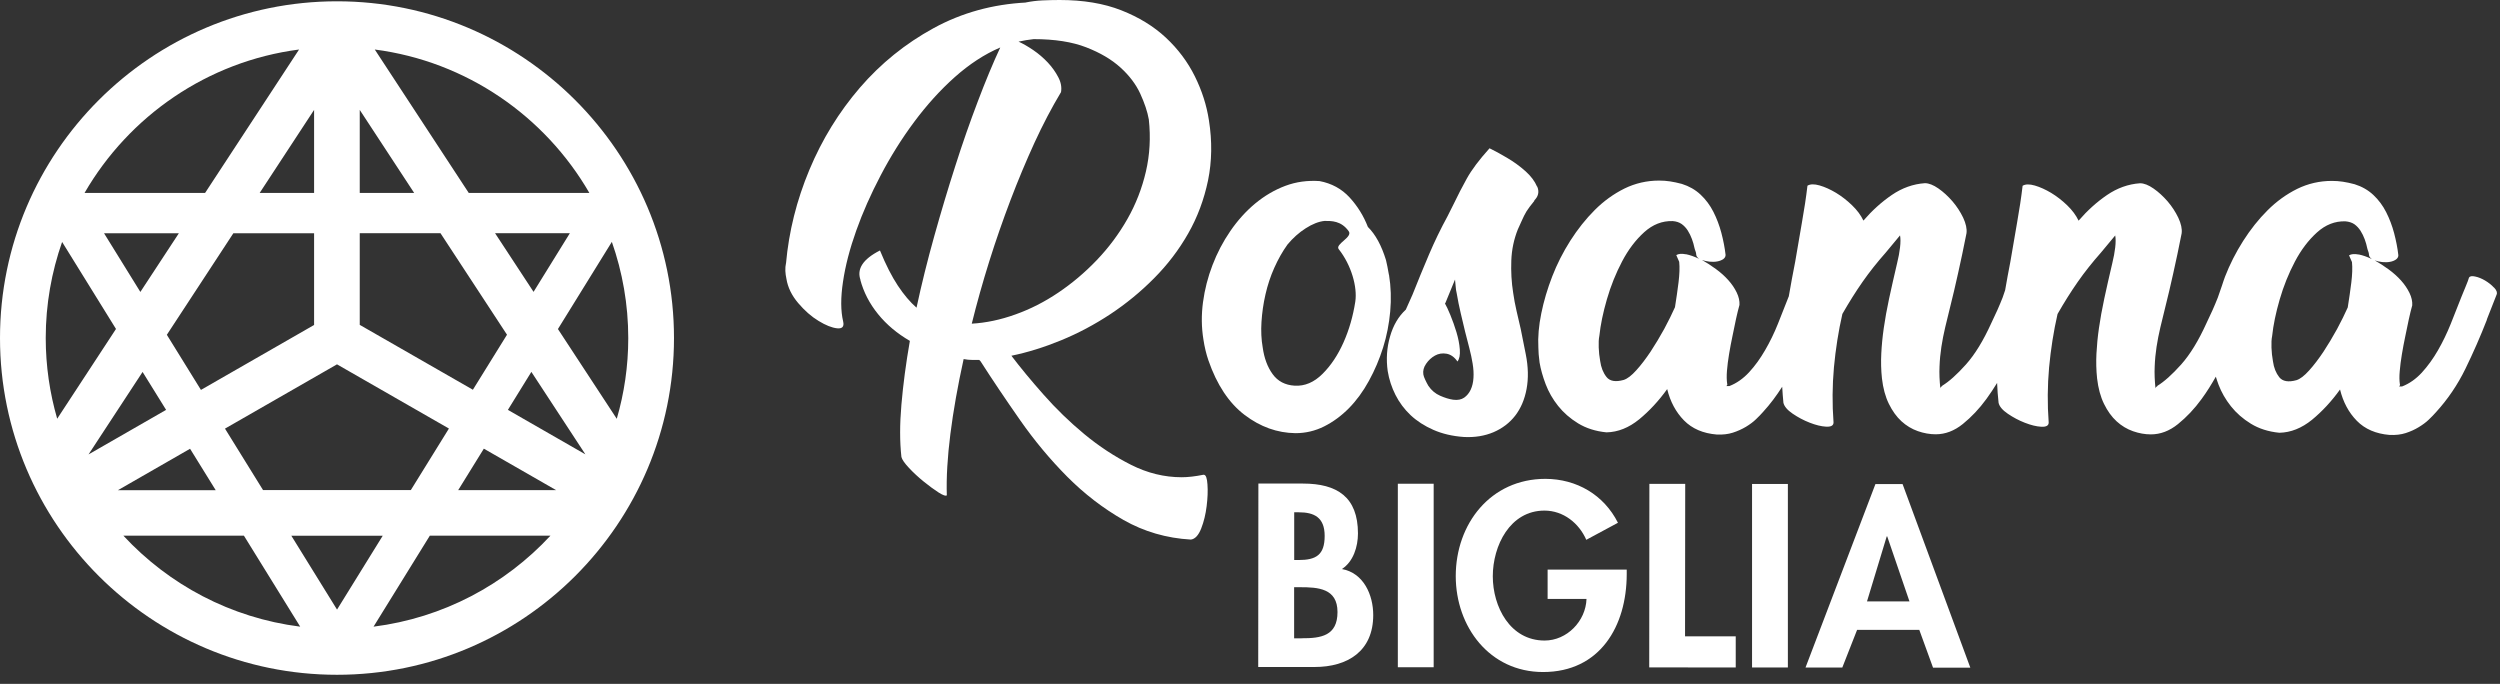 <svg xmlns="http://www.w3.org/2000/svg" width="223" height="61" viewBox="0 0 223 61" fill="none"><rect x="0" y="0" width="223" height="61" fill="#333333" stroke="none"/><path d="M119.696 50.758C120.717 50.106 121.13 48.76 121.13 47.587C121.13 44.329 119.268 43.134 116.225 43.134H112.248L112.233 59.496H117.254C120.232 59.496 122.492 58.07 122.492 54.863C122.492 53.06 121.63 51.105 119.696 50.758ZM115.443 45.697H115.856C117.203 45.697 118.16 46.132 118.16 47.804C118.16 49.498 117.399 49.954 115.834 49.954H115.443V45.697ZM116.109 56.941H115.436V52.379H115.957C117.566 52.379 119.305 52.474 119.305 54.595C119.305 56.723 117.827 56.941 116.109 56.933V56.941Z" fill="white"></path><path d="M127.883 43.149H124.687V59.518H127.883V43.149Z" fill="white"></path><path d="M138.04 53.422H141.517C141.452 55.398 139.779 57.136 137.779 57.136C134.693 57.136 133.157 54.117 133.157 51.402C133.157 48.687 134.685 45.545 137.765 45.545C139.46 45.545 140.851 46.675 141.496 48.151L144.321 46.631C143.061 44.133 140.634 42.722 137.851 42.714C132.961 42.714 129.853 46.725 129.853 51.388C129.853 55.905 132.867 59.945 137.641 59.945C142.727 59.945 145.097 55.847 145.104 51.221V50.808H138.047V53.415L138.04 53.422Z" fill="white"></path><path d="M150.321 43.163H147.125L147.111 59.532L154.827 59.539V56.759H150.306L150.321 43.163Z" fill="white"></path><path d="M159.478 43.17H156.283V59.539H159.478V43.17Z" fill="white"></path><path d="M167.289 43.177L161.051 59.546H164.333L165.652 56.187H171.202L172.426 59.554H175.752L169.709 43.177H167.297H167.289ZM166.536 53.646L168.296 47.847H168.34L170.325 53.646H166.536Z" fill="white"></path><path d="M30.06 0.116C13.483 0.116 0 13.589 0 30.154C0 46.718 13.483 60.191 30.06 60.191C46.637 60.191 60.12 46.718 60.12 30.154C60.12 13.589 46.63 0.116 30.06 0.116ZM30.06 54.37L25.988 47.789H34.139L30.067 54.37H30.06ZM23.467 43.721L20.069 38.233L30.06 32.499L40.044 38.226L36.646 43.714H23.46L23.467 43.721ZM12.715 33.172L14.816 36.561L7.897 40.535L12.722 33.172H12.715ZM12.52 26.041L9.281 20.807H15.954L12.52 26.041ZM16.954 40.029L19.243 43.728H10.513L16.954 40.029ZM17.924 34.78L14.882 29.864L20.815 20.807H28.017V28.988L17.924 34.78ZM32.089 9.803L36.943 17.209H32.089V9.803ZM23.163 17.209L28.017 9.803V17.209H23.163ZM32.089 28.973V20.8H39.29L45.224 29.857L42.181 34.765L32.081 28.973H32.089ZM44.159 20.8H50.832L47.593 26.034L44.159 20.8ZM52.216 40.528L45.304 36.561L47.398 33.172L52.216 40.528ZM43.159 40.021L49.607 43.721H40.87L43.159 40.021ZM55.02 37.364L49.767 29.35L54.578 21.574C55.519 24.26 56.041 27.149 56.041 30.161C56.041 32.666 55.679 35.077 55.012 37.371L55.02 37.364ZM52.571 17.209H41.812L33.429 4.416C41.616 5.48 48.608 10.36 52.571 17.209ZM26.677 4.416L18.294 17.209H7.542C11.505 10.36 18.497 5.48 26.677 4.416ZM5.535 21.574L10.346 29.343L5.101 37.35C4.441 35.062 4.079 32.651 4.079 30.146C4.079 27.142 4.601 24.26 5.543 21.574H5.535ZM11.005 47.782H21.757L26.778 55.898C20.576 55.116 15.055 52.148 11.005 47.782ZM33.32 55.898L38.341 47.782H49.1C45.05 52.148 39.522 55.116 33.32 55.898Z" fill="white"></path><path d="M222.453 25.643C222.229 25.404 221.968 25.201 221.664 25.02C221.367 24.846 221.07 24.723 220.78 24.665C220.49 24.6 220.309 24.636 220.236 24.759C220.164 25.056 219.787 25.896 219.555 26.49C219.258 27.264 218.932 28.068 218.599 28.908C218.258 29.748 217.882 30.529 217.454 31.268C217.027 32.006 216.556 32.658 216.027 33.237C215.498 33.809 214.911 34.222 214.259 34.475H213.998C214.071 34.403 214.1 34.338 214.071 34.287C214.02 33.961 214.013 33.57 214.056 33.107C214.093 32.644 214.158 32.151 214.245 31.623C214.332 31.094 214.433 30.558 214.549 30.008C214.665 29.458 214.766 28.944 214.868 28.473C214.918 28.249 214.969 28.032 215.02 27.815C215.071 27.605 215.121 27.409 215.172 27.235C215.194 26.888 215.114 26.519 214.926 26.128C214.737 25.744 214.491 25.375 214.172 25.02C213.861 24.672 213.491 24.34 213.064 24.028C212.636 23.717 212.223 23.449 211.825 23.225C212.028 23.297 212.252 23.348 212.499 23.377C212.745 23.398 212.977 23.398 213.194 23.355C213.404 23.319 213.578 23.246 213.723 23.145C213.861 23.044 213.933 22.921 213.933 22.768C213.861 22.117 213.73 21.465 213.556 20.799C213.382 20.14 213.143 19.511 212.846 18.924C212.549 18.338 212.165 17.824 211.702 17.389C211.238 16.955 210.68 16.636 210.035 16.434C209.658 16.332 209.311 16.26 208.985 16.209C208.659 16.159 208.333 16.137 208.007 16.137C206.905 16.137 205.877 16.376 204.913 16.846C203.949 17.324 203.065 17.961 202.268 18.758C201.464 19.554 200.74 20.474 200.088 21.494C199.436 22.522 198.899 23.579 198.472 24.68C198.371 24.94 198.291 25.201 198.204 25.462L197.827 26.548C197.675 26.924 197.523 27.301 197.356 27.67C197.19 28.046 197.009 28.43 196.813 28.835C196.11 30.385 195.364 31.608 194.56 32.513C193.755 33.411 193.045 34.048 192.422 34.425H192.459C192.335 34.497 192.27 34.577 192.27 34.649C192.198 33.947 192.169 33.302 192.198 32.701C192.219 32.1 192.277 31.514 192.364 30.942C192.451 30.37 192.567 29.784 192.705 29.197C192.843 28.611 193.002 27.967 193.176 27.264C193.379 26.468 193.603 25.505 193.85 24.397C194.103 23.282 194.35 22.088 194.603 20.814C194.654 20.416 194.552 19.952 194.306 19.424C194.052 18.895 193.734 18.41 193.35 17.961C192.958 17.512 192.546 17.129 192.096 16.817C191.647 16.506 191.249 16.347 190.894 16.347C189.843 16.419 188.858 16.774 187.945 17.397C187.032 18.019 186.184 18.787 185.409 19.684C185.184 19.206 184.844 18.75 184.395 18.316C183.946 17.882 183.467 17.512 182.967 17.208C182.468 16.912 181.982 16.687 181.504 16.549C181.026 16.412 180.664 16.419 180.417 16.571C180.294 17.621 180.127 18.714 179.925 19.851C179.722 20.988 179.526 22.16 179.323 23.355C179.157 24.202 179.004 25.042 178.859 25.882L178.635 26.54C178.483 26.917 178.331 27.293 178.164 27.663C177.997 28.039 177.816 28.423 177.621 28.828C176.918 30.378 176.172 31.601 175.367 32.506C174.563 33.404 173.853 34.041 173.23 34.417H173.266C173.143 34.49 173.078 34.569 173.078 34.642C173.005 33.939 172.976 33.295 173.005 32.694C173.027 32.093 173.085 31.507 173.172 30.935C173.259 30.363 173.375 29.777 173.513 29.19C173.65 28.604 173.81 27.959 173.984 27.257C174.186 26.461 174.411 25.498 174.657 24.39C174.911 23.275 175.157 22.081 175.411 20.806C175.462 20.408 175.36 19.945 175.114 19.416C174.86 18.888 174.541 18.403 174.157 17.954C173.766 17.505 173.353 17.122 172.904 16.81C172.455 16.499 172.056 16.34 171.701 16.34C170.651 16.412 169.665 16.767 168.753 17.389C167.84 18.012 166.992 18.779 166.217 19.677C165.992 19.199 165.652 18.743 165.202 18.309C164.753 17.874 164.275 17.505 163.775 17.201C163.275 16.904 162.79 16.68 162.312 16.542C161.833 16.405 161.471 16.412 161.225 16.564C161.102 17.614 160.935 18.707 160.732 19.844C160.529 20.98 160.334 22.153 160.131 23.348C159.928 24.376 159.74 25.389 159.566 26.403C159.566 26.41 159.566 26.425 159.566 26.432C159.566 26.439 159.566 26.446 159.551 26.453C159.247 27.228 158.928 28.032 158.595 28.872C158.262 29.711 157.878 30.493 157.45 31.232C157.023 31.97 156.552 32.629 156.023 33.201C155.494 33.773 154.907 34.186 154.255 34.439H153.994C154.067 34.367 154.096 34.301 154.067 34.251C154.016 33.925 154.009 33.534 154.045 33.071C154.081 32.607 154.146 32.115 154.233 31.587C154.32 31.058 154.422 30.522 154.538 29.972C154.654 29.422 154.755 28.908 154.856 28.437C154.907 28.213 154.958 27.996 155.009 27.778C155.059 27.568 155.11 27.373 155.161 27.199C155.182 26.852 155.103 26.483 154.914 26.091C154.726 25.701 154.48 25.339 154.161 24.984C153.849 24.636 153.48 24.303 153.052 23.992C152.625 23.681 152.212 23.413 151.813 23.188C152.016 23.261 152.241 23.311 152.487 23.34C152.734 23.362 152.965 23.362 153.183 23.319C153.393 23.282 153.567 23.21 153.712 23.116C153.849 23.015 153.922 22.892 153.922 22.739C153.849 22.088 153.719 21.436 153.545 20.77C153.371 20.111 153.132 19.482 152.835 18.895C152.538 18.309 152.154 17.795 151.69 17.36C151.227 16.926 150.669 16.608 150.024 16.405C149.647 16.303 149.299 16.231 148.973 16.18C148.647 16.13 148.321 16.108 147.995 16.108C146.894 16.108 145.865 16.347 144.902 16.817C143.938 17.295 143.054 17.932 142.257 18.729C141.453 19.532 140.728 20.445 140.076 21.465C139.424 22.493 138.888 23.55 138.461 24.651C138.033 25.751 137.707 26.852 137.483 27.952C137.258 29.053 137.171 30.066 137.222 30.993C137.222 31.34 137.258 31.797 137.33 32.339C137.432 32.94 137.613 33.585 137.874 34.273C138.135 34.96 138.504 35.605 138.982 36.206C139.46 36.806 140.055 37.328 140.765 37.762C141.475 38.196 142.322 38.471 143.3 38.566C144.329 38.544 145.293 38.153 146.213 37.407C147.126 36.654 147.959 35.757 148.713 34.707C148.988 35.829 149.488 36.763 150.212 37.501C150.937 38.24 151.915 38.66 153.139 38.761C153.668 38.783 154.139 38.732 154.567 38.595C154.994 38.457 155.378 38.283 155.733 38.073C156.081 37.863 156.385 37.639 156.631 37.4C156.878 37.161 157.095 36.944 157.269 36.741C157.907 36.046 158.464 35.293 158.972 34.497C159.001 34.968 159.03 35.438 159.08 35.923C159.153 36.249 159.428 36.575 159.906 36.901C160.384 37.226 160.884 37.494 161.428 37.704C161.964 37.914 162.457 38.037 162.891 38.059C163.326 38.081 163.551 37.958 163.551 37.682C163.427 36.032 163.442 34.395 163.587 32.767C163.739 31.145 163.985 29.552 164.34 28.003C164.942 26.953 165.543 25.997 166.144 25.136C166.746 24.274 167.434 23.406 168.209 22.53L169.484 20.995C169.535 21.27 169.535 21.625 169.484 22.066C169.434 22.501 169.347 22.971 169.223 23.471C168.948 24.644 168.709 25.701 168.506 26.642C168.303 27.583 168.151 28.452 168.035 29.248C167.919 30.052 167.847 30.812 167.811 31.536C167.774 32.26 167.789 32.998 167.869 33.751C167.97 34.627 168.173 35.38 168.484 36.017C168.796 36.654 169.173 37.176 169.607 37.574C170.042 37.972 170.535 38.269 171.071 38.457C171.607 38.645 172.143 38.739 172.665 38.739C173.513 38.739 174.324 38.435 175.085 37.82C175.846 37.205 176.548 36.466 177.186 35.59C177.526 35.12 177.845 34.642 178.142 34.157C178.164 34.736 178.207 35.33 178.273 35.93C178.345 36.256 178.62 36.582 179.099 36.908C179.577 37.233 180.077 37.501 180.62 37.711C181.156 37.921 181.649 38.044 182.084 38.066C182.518 38.088 182.743 37.965 182.743 37.69C182.62 36.039 182.634 34.403 182.779 32.774C182.931 31.152 183.178 29.559 183.533 28.01C184.134 26.96 184.735 26.005 185.337 25.143C185.938 24.282 186.626 23.413 187.401 22.537L188.677 21.002C188.727 21.277 188.727 21.632 188.677 22.073C188.626 22.508 188.539 22.978 188.416 23.478C188.14 24.651 187.901 25.708 187.699 26.649C187.496 27.59 187.344 28.459 187.228 29.255C187.112 30.059 187.039 30.819 187.003 31.543C186.967 32.267 186.981 33.005 187.061 33.758C187.162 34.634 187.365 35.387 187.677 36.025C187.988 36.662 188.365 37.183 188.8 37.581C189.234 37.979 189.727 38.276 190.263 38.464C190.799 38.653 191.336 38.747 191.857 38.747C192.705 38.747 193.516 38.443 194.277 37.827C195.038 37.212 195.741 36.473 196.378 35.597C196.856 34.946 197.269 34.273 197.653 33.599C197.726 33.831 197.798 34.062 197.892 34.309C198.153 34.996 198.523 35.641 199.001 36.242C199.479 36.843 200.073 37.364 200.783 37.798C201.493 38.233 202.341 38.508 203.319 38.602C204.348 38.58 205.311 38.189 206.232 37.444C207.144 36.691 207.978 35.793 208.731 34.743C209.006 35.865 209.506 36.799 210.231 37.538C210.955 38.276 211.933 38.696 213.158 38.797C213.687 38.819 214.158 38.768 214.585 38.631C215.013 38.493 215.397 38.319 215.752 38.102C216.099 37.892 216.404 37.668 216.65 37.429C216.896 37.19 217.114 36.973 217.288 36.77C218.338 35.619 219.215 34.33 219.918 32.89C220.62 31.449 221.258 29.994 221.83 28.524V28.488L222.7 26.273C222.772 26.099 222.7 25.889 222.475 25.657L222.453 25.643ZM150.372 22.682C150.009 22.609 149.727 22.631 149.524 22.754L149.785 23.355C149.836 23.854 149.814 24.463 149.727 25.172C149.64 25.882 149.531 26.627 149.408 27.402C149.154 27.974 148.836 28.618 148.452 29.335C148.06 30.044 147.655 30.725 147.235 31.362C146.807 31.999 146.387 32.557 145.959 33.027C145.532 33.505 145.155 33.787 144.836 33.889C144.112 34.092 143.597 34.005 143.3 33.628C143.003 33.252 142.815 32.781 142.735 32.202C142.663 31.804 142.619 31.398 142.605 30.986C142.59 30.573 142.605 30.233 142.663 29.958C142.764 28.98 142.989 27.894 143.337 26.692C143.684 25.491 144.141 24.369 144.691 23.319C145.242 22.269 145.901 21.4 146.662 20.712C147.423 20.025 148.271 19.692 149.198 19.721C149.524 19.742 149.792 19.836 150.002 19.981C150.212 20.133 150.393 20.321 150.546 20.56C150.698 20.799 150.821 21.053 150.922 21.328C151.024 21.603 151.096 21.863 151.147 22.117C151.169 22.218 151.205 22.32 151.241 22.414C151.277 22.515 151.299 22.602 151.299 22.674C151.299 22.826 151.386 22.964 151.56 23.087C151.132 22.884 150.741 22.747 150.379 22.674L150.372 22.682ZM210.383 22.703C210.021 22.631 209.738 22.653 209.535 22.776L209.796 23.377C209.847 23.876 209.825 24.484 209.738 25.194C209.651 25.903 209.543 26.649 209.419 27.424C209.166 27.996 208.847 28.64 208.463 29.357C208.072 30.066 207.666 30.747 207.246 31.384C206.818 32.021 206.398 32.578 205.971 33.049C205.543 33.527 205.167 33.809 204.848 33.91C204.123 34.113 203.609 34.019 203.312 33.65C203.015 33.273 202.826 32.803 202.747 32.224C202.674 31.825 202.631 31.42 202.616 31.007C202.602 30.595 202.616 30.254 202.674 29.979C202.776 29.002 203 27.916 203.348 26.714C203.696 25.512 204.152 24.39 204.703 23.34C205.253 22.291 205.913 21.422 206.674 20.734C207.434 20.046 208.282 19.713 209.209 19.742C209.535 19.771 209.803 19.858 210.014 20.003C210.224 20.155 210.405 20.35 210.557 20.582C210.709 20.821 210.832 21.074 210.934 21.349C211.035 21.625 211.108 21.885 211.158 22.139C211.18 22.24 211.216 22.341 211.252 22.436C211.289 22.537 211.31 22.624 211.31 22.696C211.31 22.848 211.397 22.986 211.571 23.109C211.144 22.906 210.753 22.768 210.39 22.696L210.383 22.703Z" fill="white"></path><path d="M137.106 16.645C136.903 16.167 136.562 15.711 136.077 15.276C135.592 14.842 135.041 14.437 134.425 14.075C133.809 13.713 133.295 13.43 132.867 13.227C131.94 14.256 131.266 15.153 130.839 15.928C130.411 16.703 130.035 17.427 129.716 18.1L129.114 19.302C128.513 20.402 127.962 21.539 127.463 22.712C126.963 23.884 126.477 25.072 125.999 26.274L125.398 27.62C124.746 28.221 124.275 29.017 123.992 30.017C123.702 31.016 123.637 32.044 123.782 33.093C123.905 33.846 124.137 34.556 124.478 35.229C124.818 35.902 125.267 36.503 125.825 37.032C126.39 37.56 127.064 37.995 127.854 38.342C128.644 38.69 129.549 38.907 130.578 38.979C131.556 39.03 132.433 38.885 133.222 38.552C134.012 38.212 134.657 37.72 135.157 37.075C135.657 36.424 135.997 35.635 136.171 34.693C136.345 33.752 136.323 32.724 136.099 31.602L135.65 29.351C135.526 28.8 135.396 28.257 135.273 27.721C135.15 27.186 135.048 26.65 134.976 26.129C134.824 25.18 134.773 24.218 134.809 23.24C134.845 22.263 135.041 21.343 135.389 20.467L135.729 19.714C135.881 19.367 136.026 19.077 136.164 18.853C136.302 18.628 136.548 18.303 136.896 17.875L136.823 17.912C137.222 17.535 137.323 17.115 137.12 16.637L137.106 16.645ZM131.433 33.709C131.411 34.107 131.324 34.462 131.187 34.759C131.049 35.055 130.853 35.294 130.607 35.468C130.353 35.642 130.035 35.707 129.629 35.656C129.281 35.606 128.89 35.49 128.462 35.301C128.035 35.113 127.687 34.824 127.412 34.418C127.31 34.245 127.216 34.064 127.129 33.875C127.042 33.687 126.984 33.535 126.963 33.405C126.912 33.079 126.992 32.76 127.209 32.449C127.419 32.138 127.687 31.892 127.999 31.718C128.31 31.544 128.658 31.486 129.028 31.551C129.404 31.616 129.73 31.848 130.006 32.246C130.18 32.022 130.252 31.667 130.216 31.175C130.18 30.683 130.078 30.176 129.919 29.64C129.752 29.104 129.578 28.59 129.375 28.105C129.172 27.62 129.013 27.273 128.89 27.07L128.926 27.034L129.788 24.934C129.81 25.137 129.832 25.34 129.846 25.557C129.861 25.767 129.89 25.977 129.94 26.172C130.042 26.773 130.158 27.36 130.295 27.931C130.433 28.503 130.564 29.054 130.687 29.582C130.81 30.082 130.933 30.567 131.063 31.045C131.187 31.522 131.288 31.986 131.36 32.435C131.433 32.883 131.462 33.311 131.433 33.709Z" fill="white"></path><path d="M107.358 42.345C106.605 42.497 105.96 42.57 105.409 42.57C103.859 42.57 102.352 42.2 100.888 41.462C99.425 40.724 98.034 39.811 96.722 38.725C95.411 37.639 94.194 36.459 93.085 35.2C91.969 33.94 91.013 32.782 90.216 31.732C91.665 31.435 93.15 30.972 94.665 30.349C96.179 29.726 97.635 28.952 99.041 28.025C100.439 27.098 101.743 26.034 102.946 24.818C104.148 23.609 105.163 22.277 105.989 20.822C106.815 19.374 107.402 17.795 107.757 16.094C108.104 14.393 108.133 12.604 107.836 10.729C107.633 9.404 107.22 8.101 106.583 6.813C105.945 5.524 105.083 4.373 103.996 3.359C102.91 2.346 101.584 1.535 100.019 0.919C98.454 0.304 96.621 0 94.52 0C94.02 0 93.513 0.014 92.998 0.036C92.484 0.058 91.977 0.123 91.477 0.224H91.549C88.55 0.376 85.789 1.137 83.275 2.512C80.761 3.888 78.573 5.654 76.704 7.819C74.842 9.984 73.335 12.423 72.198 15.146C71.06 17.868 70.364 20.655 70.111 23.508V23.471C70.06 23.696 70.046 23.927 70.053 24.166C70.067 24.405 70.096 24.637 70.147 24.861C70.27 25.636 70.625 26.36 71.198 27.033C71.77 27.706 72.379 28.242 73.016 28.626C73.654 29.017 74.204 29.234 74.668 29.285C75.132 29.335 75.313 29.133 75.211 28.684C74.987 27.735 74.98 26.548 75.197 25.122C75.407 23.696 75.805 22.175 76.378 20.568C76.95 18.954 77.682 17.31 78.559 15.638C79.435 13.966 80.428 12.373 81.544 10.874C82.659 9.375 83.862 8.043 85.166 6.878C86.47 5.719 87.818 4.836 89.224 4.235C88.571 5.633 87.905 7.24 87.217 9.057C86.528 10.867 85.855 12.785 85.21 14.812C84.558 16.84 83.934 18.925 83.333 21.075C82.732 23.225 82.203 25.346 81.754 27.446C81.181 26.946 80.624 26.288 80.087 25.477C79.551 24.666 79.015 23.623 78.493 22.342C76.965 23.116 76.392 24.007 76.769 25.006L76.733 24.934C77.03 26.056 77.566 27.091 78.327 28.025C79.088 28.966 80.037 29.755 81.16 30.407C80.805 32.434 80.558 34.324 80.406 36.09C80.254 37.849 80.254 39.406 80.406 40.76C80.457 40.984 80.681 41.31 81.08 41.737C81.478 42.164 81.92 42.57 82.391 42.953C82.87 43.344 83.311 43.663 83.724 43.931C84.137 44.191 84.384 44.271 84.456 44.177C84.406 42.599 84.514 40.774 84.775 38.704C85.036 36.633 85.434 34.403 85.956 32.029C86.079 32.05 86.21 32.072 86.347 32.087C86.485 32.101 86.63 32.108 86.782 32.108H87.347L87.463 32.224C88.535 33.897 89.716 35.648 90.991 37.473C92.266 39.297 93.665 40.977 95.194 42.519C96.722 44.054 98.396 45.343 100.222 46.385C102.047 47.42 104.047 48.007 106.228 48.13C106.605 48.079 106.909 47.746 107.148 47.138C107.387 46.523 107.546 45.864 107.633 45.147C107.72 44.438 107.749 43.793 107.706 43.214C107.67 42.642 107.561 42.353 107.387 42.353L107.358 42.345ZM86.68 28.879C87.13 27.055 87.651 25.202 88.238 23.326C88.825 21.451 89.463 19.627 90.136 17.853C90.81 16.079 91.527 14.371 92.274 12.735C93.027 11.098 93.817 9.593 94.643 8.217C94.715 7.79 94.643 7.348 94.397 6.885C94.157 6.422 93.846 5.987 93.462 5.575C93.071 5.162 92.643 4.793 92.165 4.467C91.687 4.141 91.252 3.895 90.854 3.714C91.303 3.613 91.752 3.54 92.201 3.49C94.078 3.49 95.643 3.736 96.889 4.221C98.142 4.706 99.157 5.307 99.946 6.023C100.736 6.74 101.323 7.515 101.707 8.347C102.091 9.187 102.352 9.955 102.475 10.657C102.649 12.257 102.562 13.806 102.214 15.305C101.866 16.803 101.316 18.215 100.562 19.54C99.809 20.865 98.903 22.081 97.838 23.196C96.773 24.311 95.628 25.274 94.404 26.099C93.179 26.925 91.904 27.576 90.578 28.047C89.252 28.525 87.948 28.8 86.673 28.872L86.68 28.879Z" fill="white"></path><path d="M123.891 24.514C123.841 24.239 123.797 24 123.761 23.804C123.725 23.602 123.681 23.406 123.631 23.203C123.232 21.9 122.696 20.916 122.015 20.242C121.638 19.265 121.095 18.389 120.385 17.614C119.675 16.84 118.776 16.355 117.704 16.152C116.632 16.08 115.61 16.217 114.647 16.579C113.683 16.941 112.792 17.47 111.966 18.15C111.14 18.838 110.401 19.656 109.749 20.604C109.097 21.553 108.568 22.566 108.155 23.645C107.742 24.717 107.459 25.824 107.307 26.961C107.155 28.098 107.17 29.205 107.344 30.277C107.445 30.95 107.597 31.58 107.793 32.152C108.546 34.324 109.619 35.945 111.017 37.01C112.415 38.074 113.929 38.617 115.56 38.639C116.458 38.639 117.313 38.436 118.11 38.038C118.907 37.639 119.646 37.097 120.327 36.409C121.001 35.721 121.595 34.91 122.109 33.969C122.623 33.035 123.044 32.043 123.37 31.008C123.696 29.973 123.906 28.894 124.007 27.786C124.109 26.671 124.073 25.578 123.899 24.507L123.891 24.514ZM120.892 26.91C120.689 28.213 120.341 29.422 119.841 30.545C119.341 31.667 118.718 32.608 117.965 33.354C117.211 34.106 116.385 34.454 115.487 34.403C114.639 34.353 113.98 34.012 113.516 33.368C113.053 32.731 112.763 31.935 112.632 30.986C112.509 30.284 112.473 29.531 112.524 28.72C112.575 27.909 112.69 27.091 112.879 26.266C113.067 25.441 113.328 24.644 113.669 23.884C114.009 23.124 114.4 22.429 114.849 21.806C115.328 21.234 115.864 20.749 116.465 20.366C117.066 19.982 117.632 19.757 118.153 19.707C118.755 19.707 119.631 19.678 120.305 20.626C120.689 21.162 119.059 21.777 119.414 22.226C120.544 23.652 121.088 25.607 120.892 26.91Z" fill="white"></path></svg>